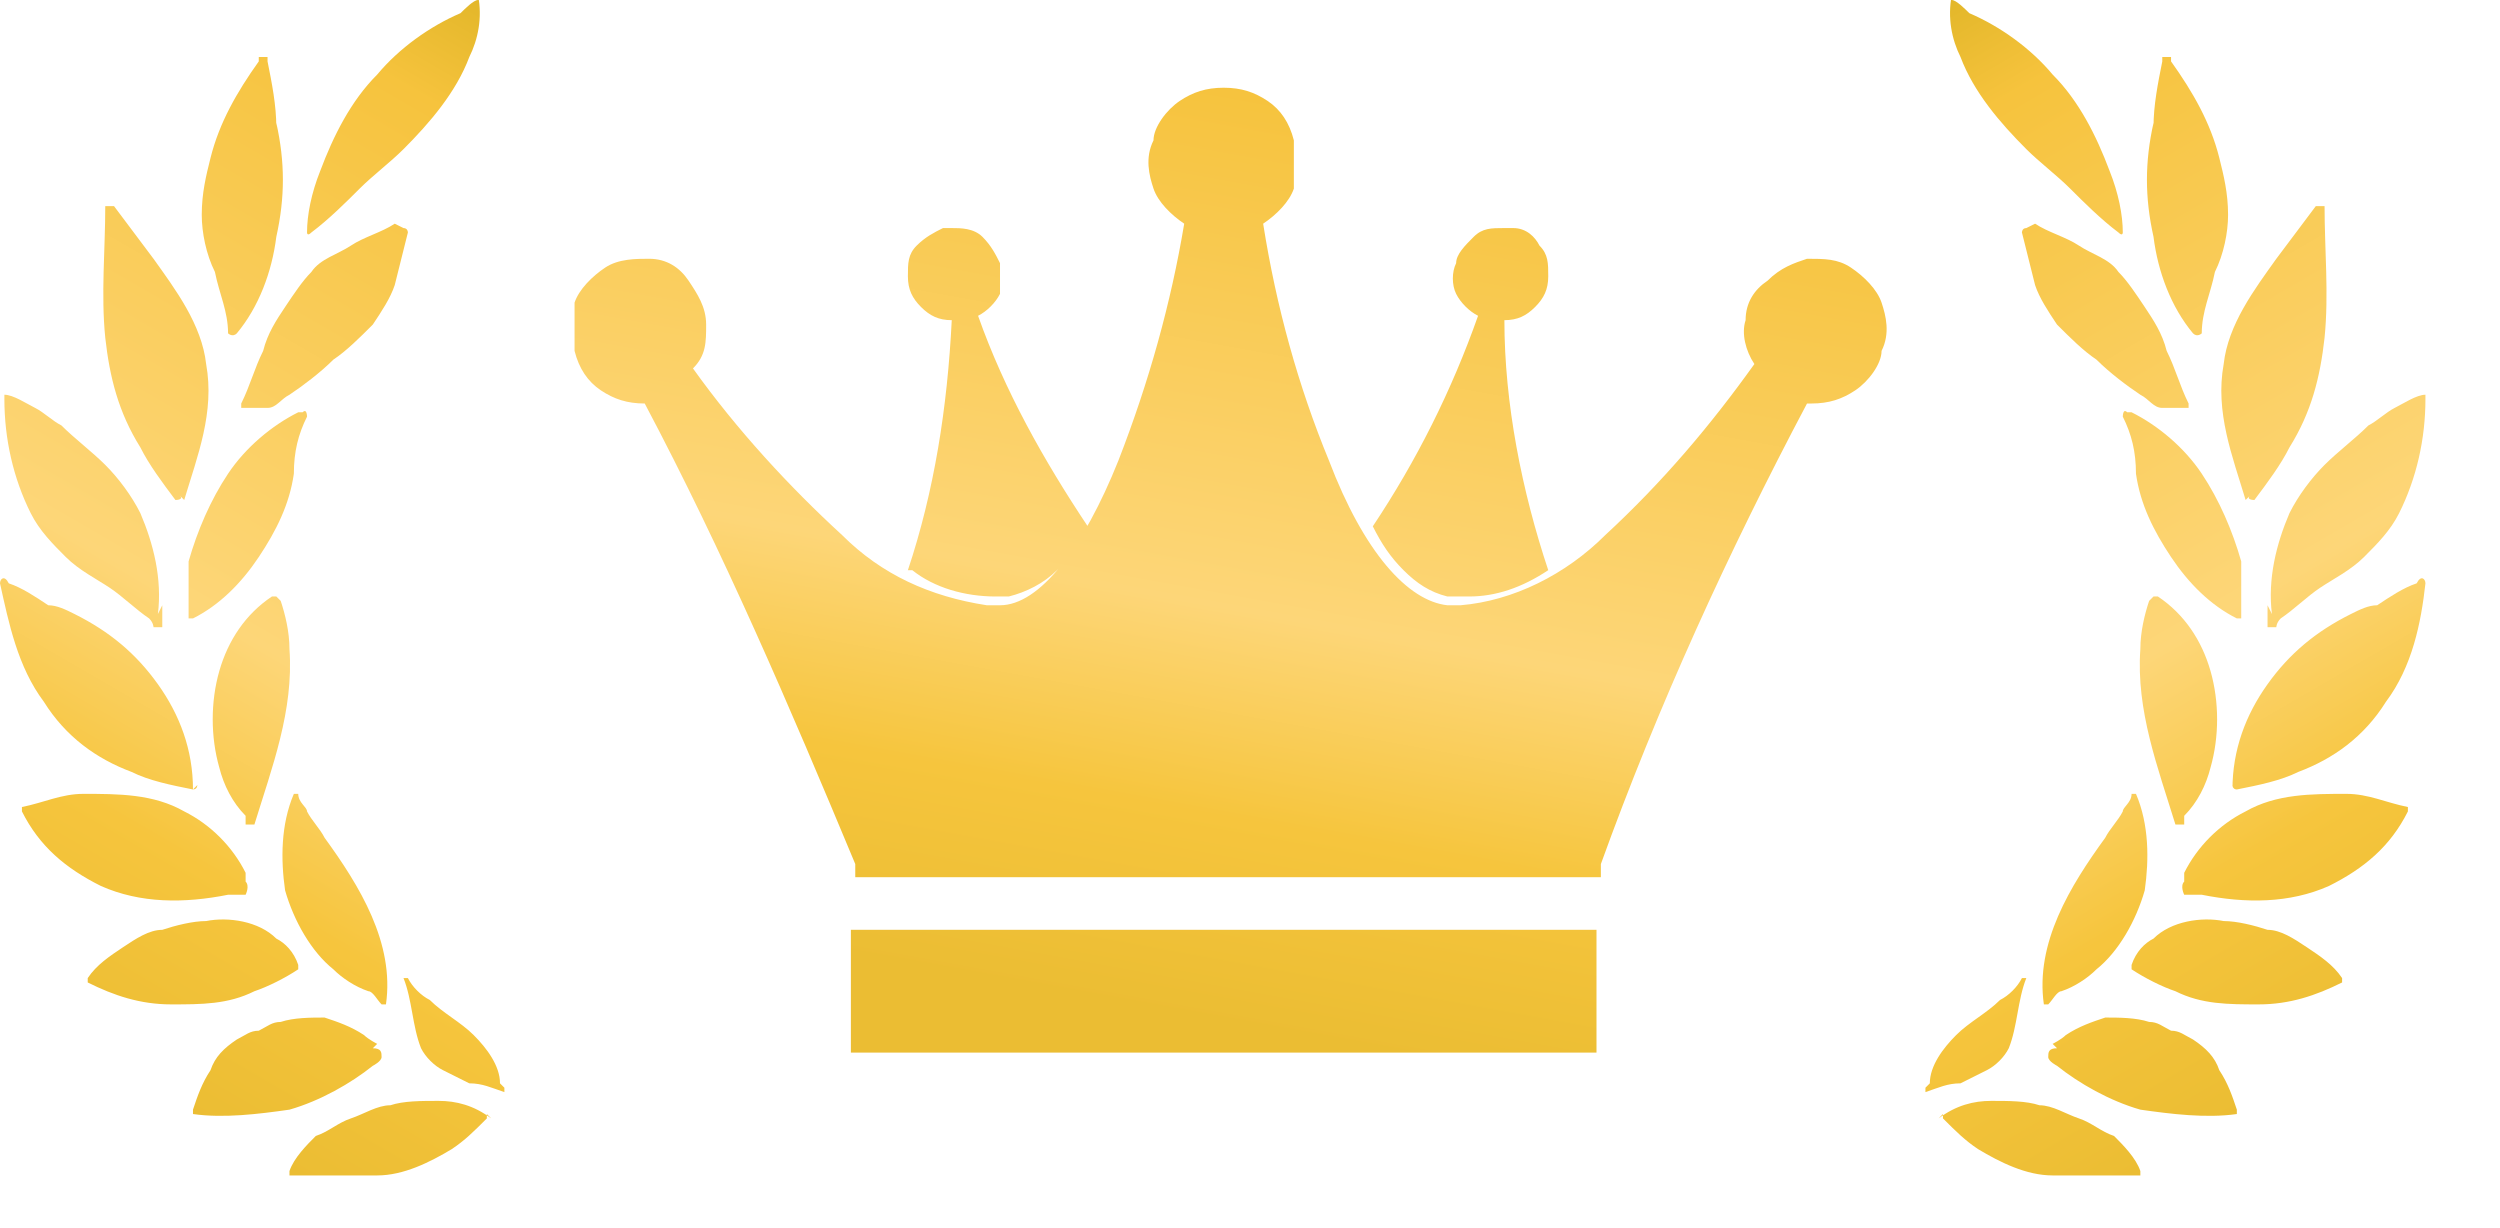 <?xml version="1.0" encoding="UTF-8"?>
<svg id="_レイヤー_1" data-name="レイヤー_1" xmlns="http://www.w3.org/2000/svg" xmlns:xlink="http://www.w3.org/1999/xlink" version="1.1" viewBox="0 0 57 28">
  <!-- Generator: Adobe Illustrator 30.0.0, SVG Export Plug-In . SVG Version: 2.1.1 Build 123)  -->
  <defs>
    <style>
      .st0 {
        fill: url(#_名称未設定グラデーション_3);
      }

      .st1 {
        fill: url(#_名称未設定グラデーション_2);
      }

      .st2 {
        fill: url(#_名称未設定グラデーション);
      }
    </style>
    <linearGradient id="_名称未設定グラデーション" data-name="名称未設定グラデーション" x1="25.2" y1="7.1" x2="29.4" y2="30.2" gradientTransform="translate(0 30) scale(1 -1)" gradientUnits="userSpaceOnUse">
      <stop offset="0" stop-color="#ebbd33"/>
      <stop offset=".2" stop-color="#f6c53d"/>
      <stop offset=".4" stop-color="#fdd678"/>
      <stop offset=".9" stop-color="#f6c33d"/>
      <stop offset="1" stop-color="#e3b72a"/>
    </linearGradient>
    <linearGradient id="_名称未設定グラデーション_2" data-name="名称未設定グラデーション 2" x1="1.8" y1="6" x2="14.5" y2="27.9" gradientTransform="translate(0 30) scale(1 -1)" gradientUnits="userSpaceOnUse">
      <stop offset="0" stop-color="#ebbd33"/>
      <stop offset=".2" stop-color="#f6c53d"/>
      <stop offset=".4" stop-color="#fdd678"/>
      <stop offset=".9" stop-color="#f6c33d"/>
      <stop offset="1" stop-color="#e3b72a"/>
    </linearGradient>
    <linearGradient id="_名称未設定グラデーション_3" data-name="名称未設定グラデーション 3" x1="53.6" y1="6" x2="40.9" y2="27.9" gradientTransform="translate(0 30) scale(1 -1)" gradientUnits="userSpaceOnUse">
      <stop offset="0" stop-color="#ebbd33"/>
      <stop offset=".2" stop-color="#f6c53d"/>
      <stop offset=".4" stop-color="#fdd678"/>
      <stop offset=".9" stop-color="#f6c33d"/>
      <stop offset="1" stop-color="#e3b72a"/>
    </linearGradient>
  </defs>
  <path class="st2" d="M19.4,24v-2.8h17v2.8h-17ZM36.1,20h-16.6v-.3c-1.5-3.6-3-7.1-4.8-10.5h0c-.4,0-.7-.1-1-.3-.3-.2-.5-.5-.6-.9,0-.4,0-.7,0-1.1.1-.3.4-.6.7-.8.3-.2.7-.2,1-.2.4,0,.7.2.9.5.2.3.4.6.4,1,0,.4,0,.7-.3,1,1,1.4,2.2,2.7,3.4,3.8.9.9,2,1.4,3.3,1.6,0,0,.2,0,.3,0,.9,0,1.9-1.3,2.7-3.3.7-1.8,1.2-3.6,1.5-5.4-.3-.2-.6-.5-.7-.8-.1-.3-.2-.7,0-1.1,0-.3.3-.7.6-.9.3-.2.6-.3,1-.3s.7.1,1,.3.5.5.6.9c0,.3,0,.7,0,1.1-.1.3-.4.6-.7.8.3,1.9.8,3.7,1.5,5.4.8,2.1,1.8,3.2,2.7,3.3,0,0,.2,0,.3,0,1.2-.1,2.4-.7,3.3-1.6,1.3-1.2,2.4-2.5,3.4-3.9-.2-.3-.3-.7-.2-1,0-.4.2-.7.5-.9.3-.3.6-.4.9-.5.4,0,.7,0,1,.2.3.2.6.5.7.8s.2.7,0,1.1c0,.3-.3.7-.6.9-.3.2-.6.3-1,.3,0,0,0,0-.1,0-1.8,3.4-3.4,6.9-4.7,10.5v.3c-.1,0-.4,0-.4,0ZM33,13.6c-.4-.1-.7-.3-1-.6s-.5-.6-.7-1c1-1.5,1.8-3.1,2.4-4.8-.2-.1-.4-.3-.5-.5-.1-.2-.1-.5,0-.7,0-.2.2-.4.4-.6.2-.2.4-.2.7-.2,0,0,.1,0,.2,0,.3,0,.5.2.6.4.2.2.2.4.2.7,0,.3-.1.5-.3.7-.2.2-.4.3-.7.3,0,1.9.4,3.9,1,5.7-.6.4-1.2.6-1.8.6-.1,0-.3,0-.4,0ZM20.7,13c.6-1.8.9-3.7,1-5.7-.3,0-.5-.1-.7-.3-.2-.2-.3-.4-.3-.7,0-.3,0-.5.2-.7.2-.2.4-.3.6-.4,0,0,.1,0,.2,0,.2,0,.5,0,.7.2.2.2.3.4.4.6,0,.2,0,.5,0,.7-.1.2-.3.4-.5.5.6,1.7,1.5,3.3,2.5,4.8-.2.4-.4.7-.7,1-.3.3-.7.5-1.1.6-.1,0-.2,0-.3,0-.7,0-1.4-.2-1.9-.6Z"/>
  <path class="st1" d="M10.9,0c-.1,0-.3.2-.4.3-.7.3-1.4.8-1.9,1.4-.6.6-1,1.4-1.3,2.2-.2.5-.3,1-.3,1.4,0,0,0,.1.1,0,.4-.3.8-.7,1.1-1,.3-.3.7-.6,1-.9.6-.6,1.2-1.3,1.5-2.1.2-.4.3-.9.2-1.4,0,0,0-.1-.1,0ZM6.3,2.9c0-.5-.1-1-.2-1.5h0s0,0,0-.1c0,0-.1,0-.2,0,0,0,0,0,0,.1-.5.7-.9,1.4-1.1,2.2-.1.4-.2.8-.2,1.3,0,.4.1.9.3,1.3.1.5.3.9.3,1.4,0,0,.1.1.2,0,.5-.6.8-1.4.9-2.2.2-.9.2-1.7,0-2.6h0ZM9,5.1c-.3.2-.7.3-1,.5-.3.2-.7.3-.9.6-.2.2-.4.5-.6.8-.2.3-.4.6-.5,1-.2.4-.3.8-.5,1.2,0,0,0,0,0,0,0,0,0,.1,0,.1,0,0,.2,0,.2,0,0,0,0,0,.1,0,0,0,.2,0,.3,0,.2,0,.3-.2.5-.3.3-.2.7-.5,1-.8.3-.2.6-.5.9-.8.2-.3.4-.6.5-.9.1-.4.2-.8.3-1.2,0,0,0-.1-.1-.1h0ZM4.2,11.4c.3-1,.7-2,.5-3.1-.1-.9-.7-1.7-1.2-2.4-.3-.4-.6-.8-.9-1.2,0,0-.2,0-.2,0,0,1-.1,2,0,3,.1.9.3,1.7.8,2.5.2.4.5.8.8,1.2,0,0,.2,0,.1-.1,0,0,0,0,0,0h0ZM6.8,9.4c-.6.3-1.2.8-1.6,1.4-.4.6-.7,1.3-.9,2,0,.3,0,.7,0,1.1,0,0,0,.1,0,.2,0,0,0,0,.1,0,.6-.3,1.1-.8,1.5-1.4.4-.6.7-1.2.8-1.9,0-.5.1-.9.3-1.3,0,0,0-.2-.1-.1h0ZM3.7,13.8c0,.2,0,.3,0,.5,0,0-.1,0-.2,0,0,0,0-.1-.1-.2-.3-.2-.6-.5-.9-.7,0,0,0,0,0,0-.3-.2-.7-.4-1-.7-.3-.3-.6-.6-.8-1-.4-.8-.6-1.7-.6-2.6,0,0,0,0,0,0,0,0,0-.2,0-.1.2,0,.5.2.7.3.2.1.4.3.6.4.3.3.7.6,1,.9.3.3.6.7.8,1.1.3.7.5,1.5.4,2.3h0ZM6.3,13.6c0,0,0,0-.1,0-.6.4-1,1-1.2,1.7-.2.7-.2,1.5,0,2.2.1.4.3.8.6,1.1,0,0,0,.1,0,.2,0,0,.1,0,.2,0,.4-1.3.9-2.6.8-4,0-.4-.1-.8-.2-1.1h0ZM4.5,17.9c0,0,0,.1-.1.1-.5-.1-1-.2-1.4-.4-.8-.3-1.5-.8-2-1.6C.4,15.2.2,14.2,0,13.3c0-.1.1-.2.2,0,0,0,0,0,0,0,0,0,0,0,0,0,.3.1.6.3.9.5.2,0,.4.1.6.2.8.4,1.4.9,1.9,1.6.5.7.8,1.5.8,2.4ZM5.6,19.9c-.3-.6-.8-1.1-1.4-1.4-.7-.4-1.5-.4-2.3-.4-.5,0-.9.2-1.4.3,0,0,0,0,0,.1.4.8,1,1.3,1.8,1.7.9.4,1.9.4,2.9.2,0,0,.1,0,.2,0,0,0,.1,0,.2,0,0,0,.1-.2,0-.3,0,0,0,0,0,0h0ZM7.4,19.1c-.1-.2-.3-.4-.4-.6,0-.1-.2-.2-.2-.4,0,0,0,0,0,0,0,0-.1,0-.1,0-.3.7-.3,1.5-.2,2.2.2.7.6,1.4,1.1,1.8.2.2.5.4.8.5,0,0,0,0,0,0,.1,0,.2.2.3.3,0,0,.1,0,.1,0,.2-1.4-.6-2.7-1.4-3.8h0ZM6.8,22c-.1-.3-.3-.5-.5-.6-.4-.4-1.1-.5-1.6-.4-.3,0-.7.1-1,.2-.3,0-.6.2-.9.4-.3.2-.6.4-.8.7,0,0,0,.1,0,.1.6.3,1.2.5,1.9.5.7,0,1.3,0,1.9-.3.3-.1.7-.3,1-.5,0,0,0,0,0-.1h0ZM8.6,23.8c0,0-.2-.1-.3-.2,0,0,0,0,0,0-.3-.2-.6-.3-.9-.4-.3,0-.7,0-1,.1-.2,0-.3.1-.5.2-.2,0-.3.1-.5.2-.3.2-.5.4-.6.7-.2.3-.3.6-.4.9,0,0,0,.1,0,.1.7.1,1.5,0,2.2-.1.7-.2,1.4-.6,1.9-1,0,0,.2-.1.2-.2,0-.1,0-.2-.2-.2h0ZM11.4,24.7c0-.4-.3-.8-.6-1.1-.3-.3-.7-.5-1-.8-.2-.1-.4-.3-.5-.5,0,0-.2,0-.1,0,.2.5.2,1.1.4,1.6.1.2.3.4.5.5.2.1.4.2.6.3.3,0,.5.1.8.2,0,0,0,0,0,0,0,0,0,0,0-.1,0,0,0,0,0,0h0ZM11.2,25.5c-.4-.3-.8-.4-1.2-.4-.4,0-.8,0-1.1.1-.3,0-.6.2-.9.3-.3.1-.5.3-.8.4-.2.2-.5.5-.6.8,0,0,0,.1,0,.1.4,0,.7,0,1.1,0,.3,0,.6,0,.9,0,.6,0,1.2-.3,1.7-.6.3-.2.5-.4.8-.7,0,0,0-.1,0-.1h0Z"/>
  <path class="st0" d="M44.5,0c.1,0,.3.2.4.3.7.3,1.4.8,1.9,1.4.6.6,1,1.4,1.3,2.2.2.5.3,1,.3,1.4,0,0,0,.1-.1,0-.4-.3-.8-.7-1.1-1-.3-.3-.7-.6-1-.9-.6-.6-1.2-1.3-1.5-2.1-.2-.4-.3-.9-.2-1.4,0,0,0-.1.1,0ZM49.1,2.9c0-.5.1-1,.2-1.5h0s0,0,0-.1c0,0,.1,0,.2,0,0,0,0,0,0,.1.5.7.9,1.4,1.1,2.2.1.4.2.8.2,1.3,0,.4-.1.9-.3,1.3-.1.5-.3.9-.3,1.4,0,0-.1.1-.2,0-.5-.6-.8-1.4-.9-2.2-.2-.9-.2-1.7,0-2.6h0ZM46.4,5.1c.3.2.7.3,1,.5.3.2.7.3.9.6.2.2.4.5.6.8.2.3.4.6.5,1,.2.4.3.8.5,1.2,0,0,0,0,0,0,0,0,0,.1,0,.1,0,0-.2,0-.2,0,0,0,0,0-.1,0,0,0-.2,0-.3,0-.2,0-.3-.2-.5-.3-.3-.2-.7-.5-1-.8-.3-.2-.6-.5-.9-.8-.2-.3-.4-.6-.5-.9-.1-.4-.2-.8-.3-1.2,0,0,0-.1.1-.1h0ZM51.2,11.4c-.3-1-.7-2-.5-3.1.1-.9.7-1.7,1.2-2.4.3-.4.6-.8.9-1.2,0,0,.2,0,.2,0,0,1,.1,2,0,3-.1.9-.3,1.7-.8,2.5-.2.4-.5.8-.8,1.2,0,0-.2,0-.1-.1,0,0,0,0,0,0h0ZM48.6,9.4c.6.3,1.2.8,1.6,1.4.4.6.7,1.3.9,2,0,.3,0,.7,0,1.1,0,0,0,.1,0,.2,0,0,0,0-.1,0-.6-.3-1.1-.8-1.5-1.4-.4-.6-.7-1.2-.8-1.9,0-.5-.1-.9-.3-1.3,0,0,0-.2.1-.1h0ZM51.7,13.8c0,.2,0,.3,0,.5,0,0,.1,0,.2,0,0,0,0-.1.1-.2.3-.2.6-.5.9-.7,0,0,0,0,0,0,.3-.2.7-.4,1-.7.3-.3.6-.6.8-1,.4-.8.6-1.7.6-2.6,0,0,0,0,0,0,0,0,0-.2,0-.1-.2,0-.5.2-.7.3-.2.1-.4.3-.6.4-.3.3-.7.6-1,.9-.3.3-.6.7-.8,1.1-.3.7-.5,1.5-.4,2.3h0ZM49.1,13.6c0,0,0,0,.1,0,.6.4,1,1,1.2,1.7.2.7.2,1.5,0,2.2-.1.4-.3.8-.6,1.1,0,0,0,.1,0,.2,0,0-.1,0-.2,0-.4-1.3-.9-2.6-.8-4,0-.4.1-.8.2-1.1h0ZM50.9,17.9c0,0,0,.1.1.1.5-.1,1-.2,1.4-.4.8-.3,1.5-.8,2-1.6.6-.8.8-1.8.9-2.7,0-.1-.1-.2-.2,0,0,0,0,0,0,0,0,0,0,0,0,0-.3.1-.6.3-.9.5-.2,0-.4.1-.6.2-.8.4-1.4.9-1.9,1.6-.5.7-.8,1.5-.8,2.4ZM49.8,19.9c.3-.6.8-1.1,1.4-1.4.7-.4,1.5-.4,2.3-.4.5,0,.9.2,1.4.3,0,0,0,0,0,.1-.4.8-1,1.3-1.8,1.7-.9.4-1.9.4-2.9.2,0,0-.1,0-.2,0,0,0-.1,0-.2,0,0,0-.1-.2,0-.3,0,0,0,0,0,0h0ZM48,19.1c.1-.2.3-.4.4-.6,0-.1.2-.2.2-.4,0,0,0,0,0,0,0,0,.1,0,.1,0,.3.7.3,1.5.2,2.2-.2.7-.6,1.4-1.1,1.8-.2.2-.5.4-.8.5,0,0,0,0,0,0-.1,0-.2.2-.3.3,0,0-.1,0-.1,0-.2-1.4.6-2.7,1.4-3.8h0ZM48.6,22c.1-.3.3-.5.5-.6.4-.4,1.1-.5,1.6-.4.3,0,.7.1,1,.2.3,0,.6.2.9.4.3.2.6.4.8.7,0,0,0,.1,0,.1-.6.3-1.2.5-1.9.5-.7,0-1.3,0-1.9-.3-.3-.1-.7-.3-1-.5,0,0,0,0,0-.1h0ZM46.8,23.8c0,0,.2-.1.3-.2,0,0,0,0,0,0,.3-.2.6-.3.9-.4.3,0,.7,0,1,.1.2,0,.3.1.5.2.2,0,.3.1.5.2.3.2.5.4.6.7.2.3.3.6.4.9,0,0,0,.1,0,.1-.7.1-1.5,0-2.2-.1-.7-.2-1.4-.6-1.9-1,0,0-.2-.1-.2-.2,0-.1,0-.2.2-.2h0ZM44,24.7c0-.4.3-.8.6-1.1.3-.3.7-.5,1-.8.2-.1.4-.3.5-.5,0,0,.2,0,.1,0-.2.5-.2,1.1-.4,1.6-.1.2-.3.4-.5.5-.2.1-.4.2-.6.3-.3,0-.5.1-.8.2,0,0,0,0,0,0,0,0,0,0,0-.1,0,0,0,0,0,0h0ZM44.2,25.5c.4-.3.8-.4,1.2-.4.4,0,.8,0,1.1.1.3,0,.6.2.9.3.3.1.5.3.8.4.2.2.5.5.6.8,0,0,0,.1,0,.1-.4,0-.7,0-1.1,0-.3,0-.6,0-.9,0-.6,0-1.2-.3-1.7-.6-.3-.2-.5-.4-.8-.7,0,0,0-.1,0-.1h0Z"/>
</svg>